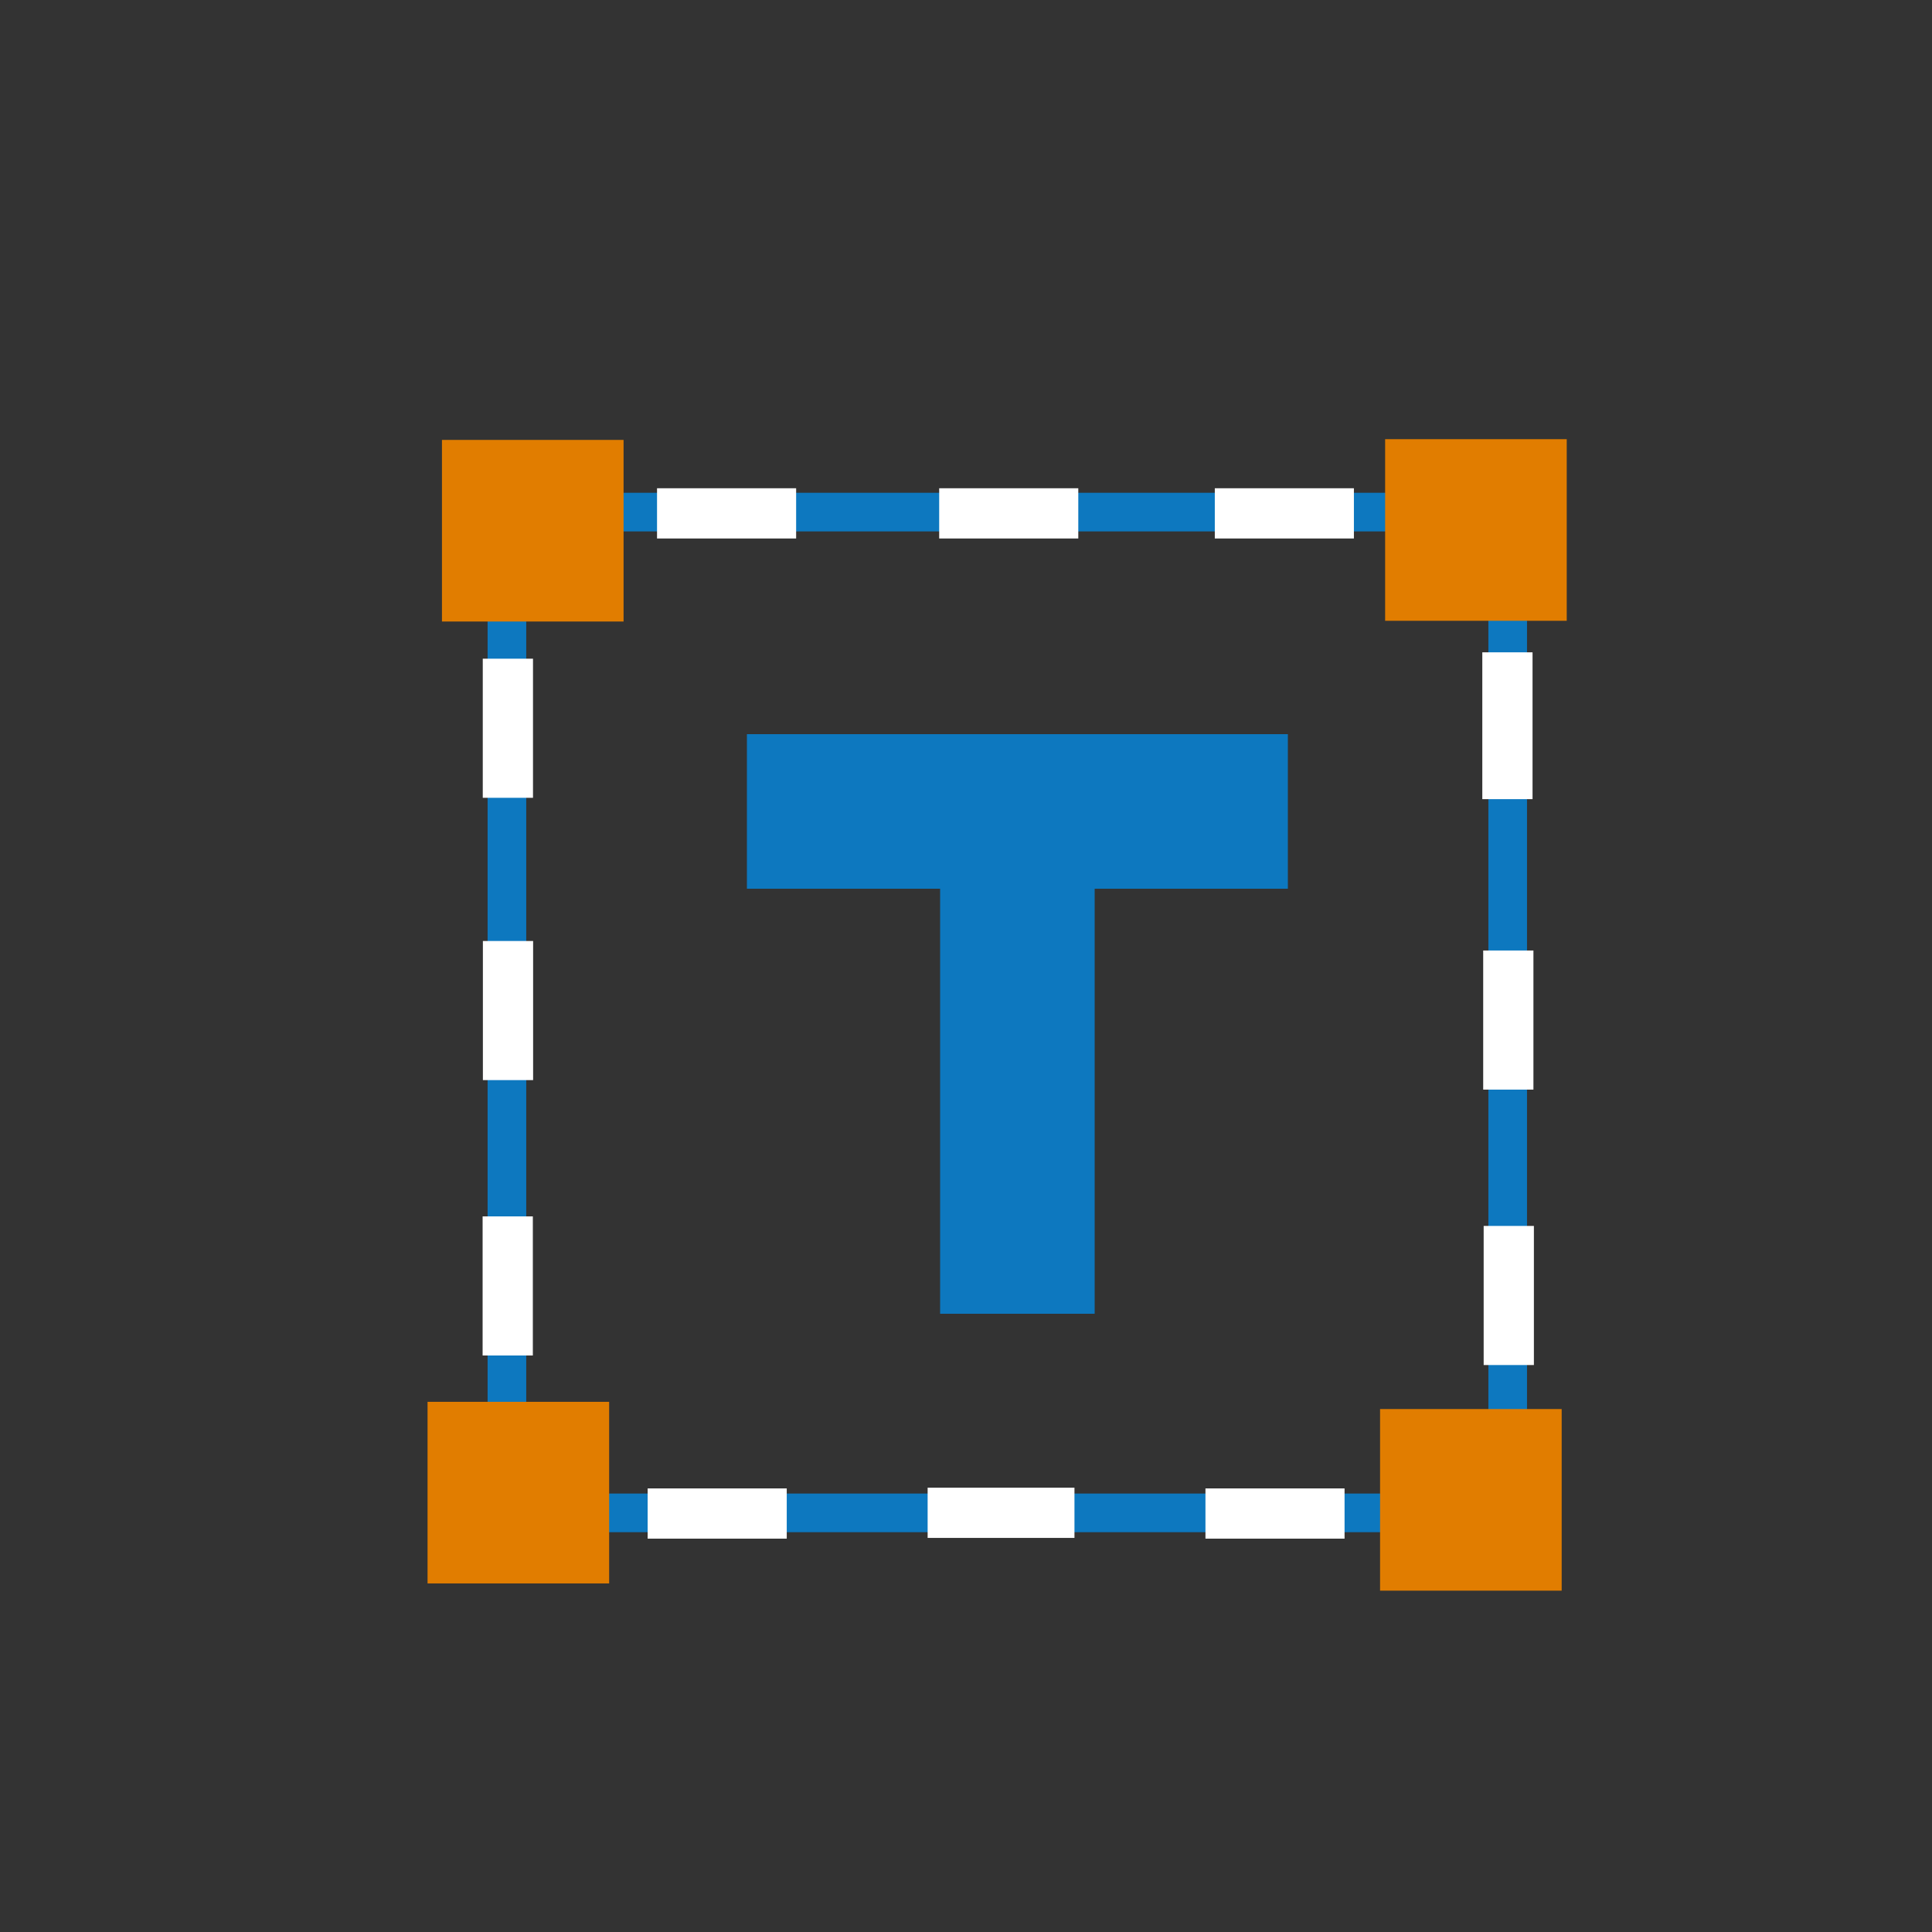 <?xml version="1.0" encoding="utf-8"?>
<!-- Generator: Adobe Illustrator 27.8.1, SVG Export Plug-In . SVG Version: 6.00 Build 0)  -->
<svg version="1.1" id="Layer_1" xmlns="http://www.w3.org/2000/svg" xmlns:xlink="http://www.w3.org/1999/xlink" x="0px" y="0px"
	 viewBox="0 0 50 50" style="enable-background:new 0 0 50 50;" xml:space="preserve">
<rect x="0" y="0" width="50" height="50" fill="#333333" stroke="none"/>
<style type="text/css">
	.st0{fill:none;stroke:#0D78BF;stroke-miterlimit:10;}
	.st1{fill:#FFFFFF;}
	.st2{fill:#E17D00;}
	.st3{fill:#0D78BF;}
</style>
<g id="Group_295" transform="translate(-1254.67 -487)">
	<g id="Layer_3" transform="translate(1267.789 500.253)">
		<rect id="Rectangle_372" x="0" y="0" class="st0" width="25.9" height="25.9"/>
	</g>
	<g id="Layer_4" transform="translate(1271.674 499.636)">
		<rect id="Rectangle_373" x="0" y="0" class="st1" width="3.6" height="1.3"/>
	</g>
	<g id="Layer_4_copy" transform="translate(1278.976 499.636)">
		<rect id="Rectangle_374" x="0" y="0" class="st1" width="3.6" height="1.3"/>
	</g>
	<g id="Layer_4_copy_2" transform="translate(1286.109 499.636)">
		<rect id="Rectangle_375" x="0" y="0" class="st1" width="3.6" height="1.3"/>
	</g>
	<g id="Layer_4_copy_5" transform="translate(1271.431 525.52)">
		<rect id="Rectangle_376" x="0" y="0" class="st1" width="3.6" height="1.3"/>
	</g>
	<g id="Layer_4_copy_4" transform="translate(1278.677 525.501)">
		<rect id="Rectangle_377" x="0" y="0" class="st1" width="3.8" height="1.3"/>
	</g>
	<g id="Layer_4_copy_3" transform="translate(1285.867 525.52)">
		<rect id="Rectangle_378" x="0" y="0" class="st1" width="3.6" height="1.3"/>
	</g>
	<g id="Layer_4_copy_8" transform="translate(1293.032 503.882)">
		<rect id="Rectangle_379" x="0" y="0" class="st1" width="1.3" height="3.8"/>
	</g>
	<g id="Layer_4_copy_7" transform="translate(1293.055 511.599)">
		<rect id="Rectangle_380" x="0" y="0" class="st1" width="1.3" height="3.6"/>
	</g>
	<g id="Layer_4_copy_6" transform="translate(1293.067 518.727)">
		<rect id="Rectangle_381" x="0" y="0" class="st1" width="1.3" height="3.6"/>
	</g>
	<g id="Layer_4_copy_11" transform="translate(1267.164 504.047)">
		<rect id="Rectangle_382" x="0" y="0" class="st1" width="1.3" height="3.6"/>
	</g>
	<g id="Layer_4_copy_10" transform="translate(1267.167 511.353)">
		<rect id="Rectangle_383" x="0" y="0" class="st1" width="1.3" height="3.6"/>
	</g>
	<g id="Layer_4_copy_9" transform="translate(1267.16 518.48)">
		<rect id="Rectangle_384" x="0" y="0" class="st1" width="1.3" height="3.6"/>
	</g>
	<g id="Layer_17" transform="translate(1266.108 498.385)">
		<rect id="Rectangle_385" x="0" y="0" class="st2" width="4.7" height="4.7"/>
		<rect id="Rectangle_386" x="0.7" y="0.7" class="st2" width="3.4" height="3.4"/>
	</g>
	<g id="Layer_17_copy" transform="translate(1290.517 498.366)">
		<rect id="Rectangle_387" x="0" y="0" class="st2" width="4.7" height="4.7"/>
		<rect id="Rectangle_388" x="0.7" y="0.7" class="st2" width="3.4" height="3.4"/>
	</g>
	<g id="Layer_17_copy_2" transform="translate(1290.386 523.466)">
		<rect id="Rectangle_389" x="0" y="0" class="st2" width="4.7" height="4.7"/>
		<rect id="Rectangle_390" x="0.7" y="0.7" class="st2" width="3.4" height="3.4"/>
	</g>
	<g id="Layer_17_copy_3" transform="translate(1265.735 523.279)">
		<rect id="Rectangle_391" x="0" y="0" class="st2" width="4.7" height="4.7"/>
		<rect id="Rectangle_392" x="0.7" y="0.7" class="st2" width="3.4" height="3.4"/>
	</g>
	<path id="Union_9" class="st3" d="M1279,521v-11h-5v-4h14v4h-5v11H1279z"/>
</g>
</svg>
